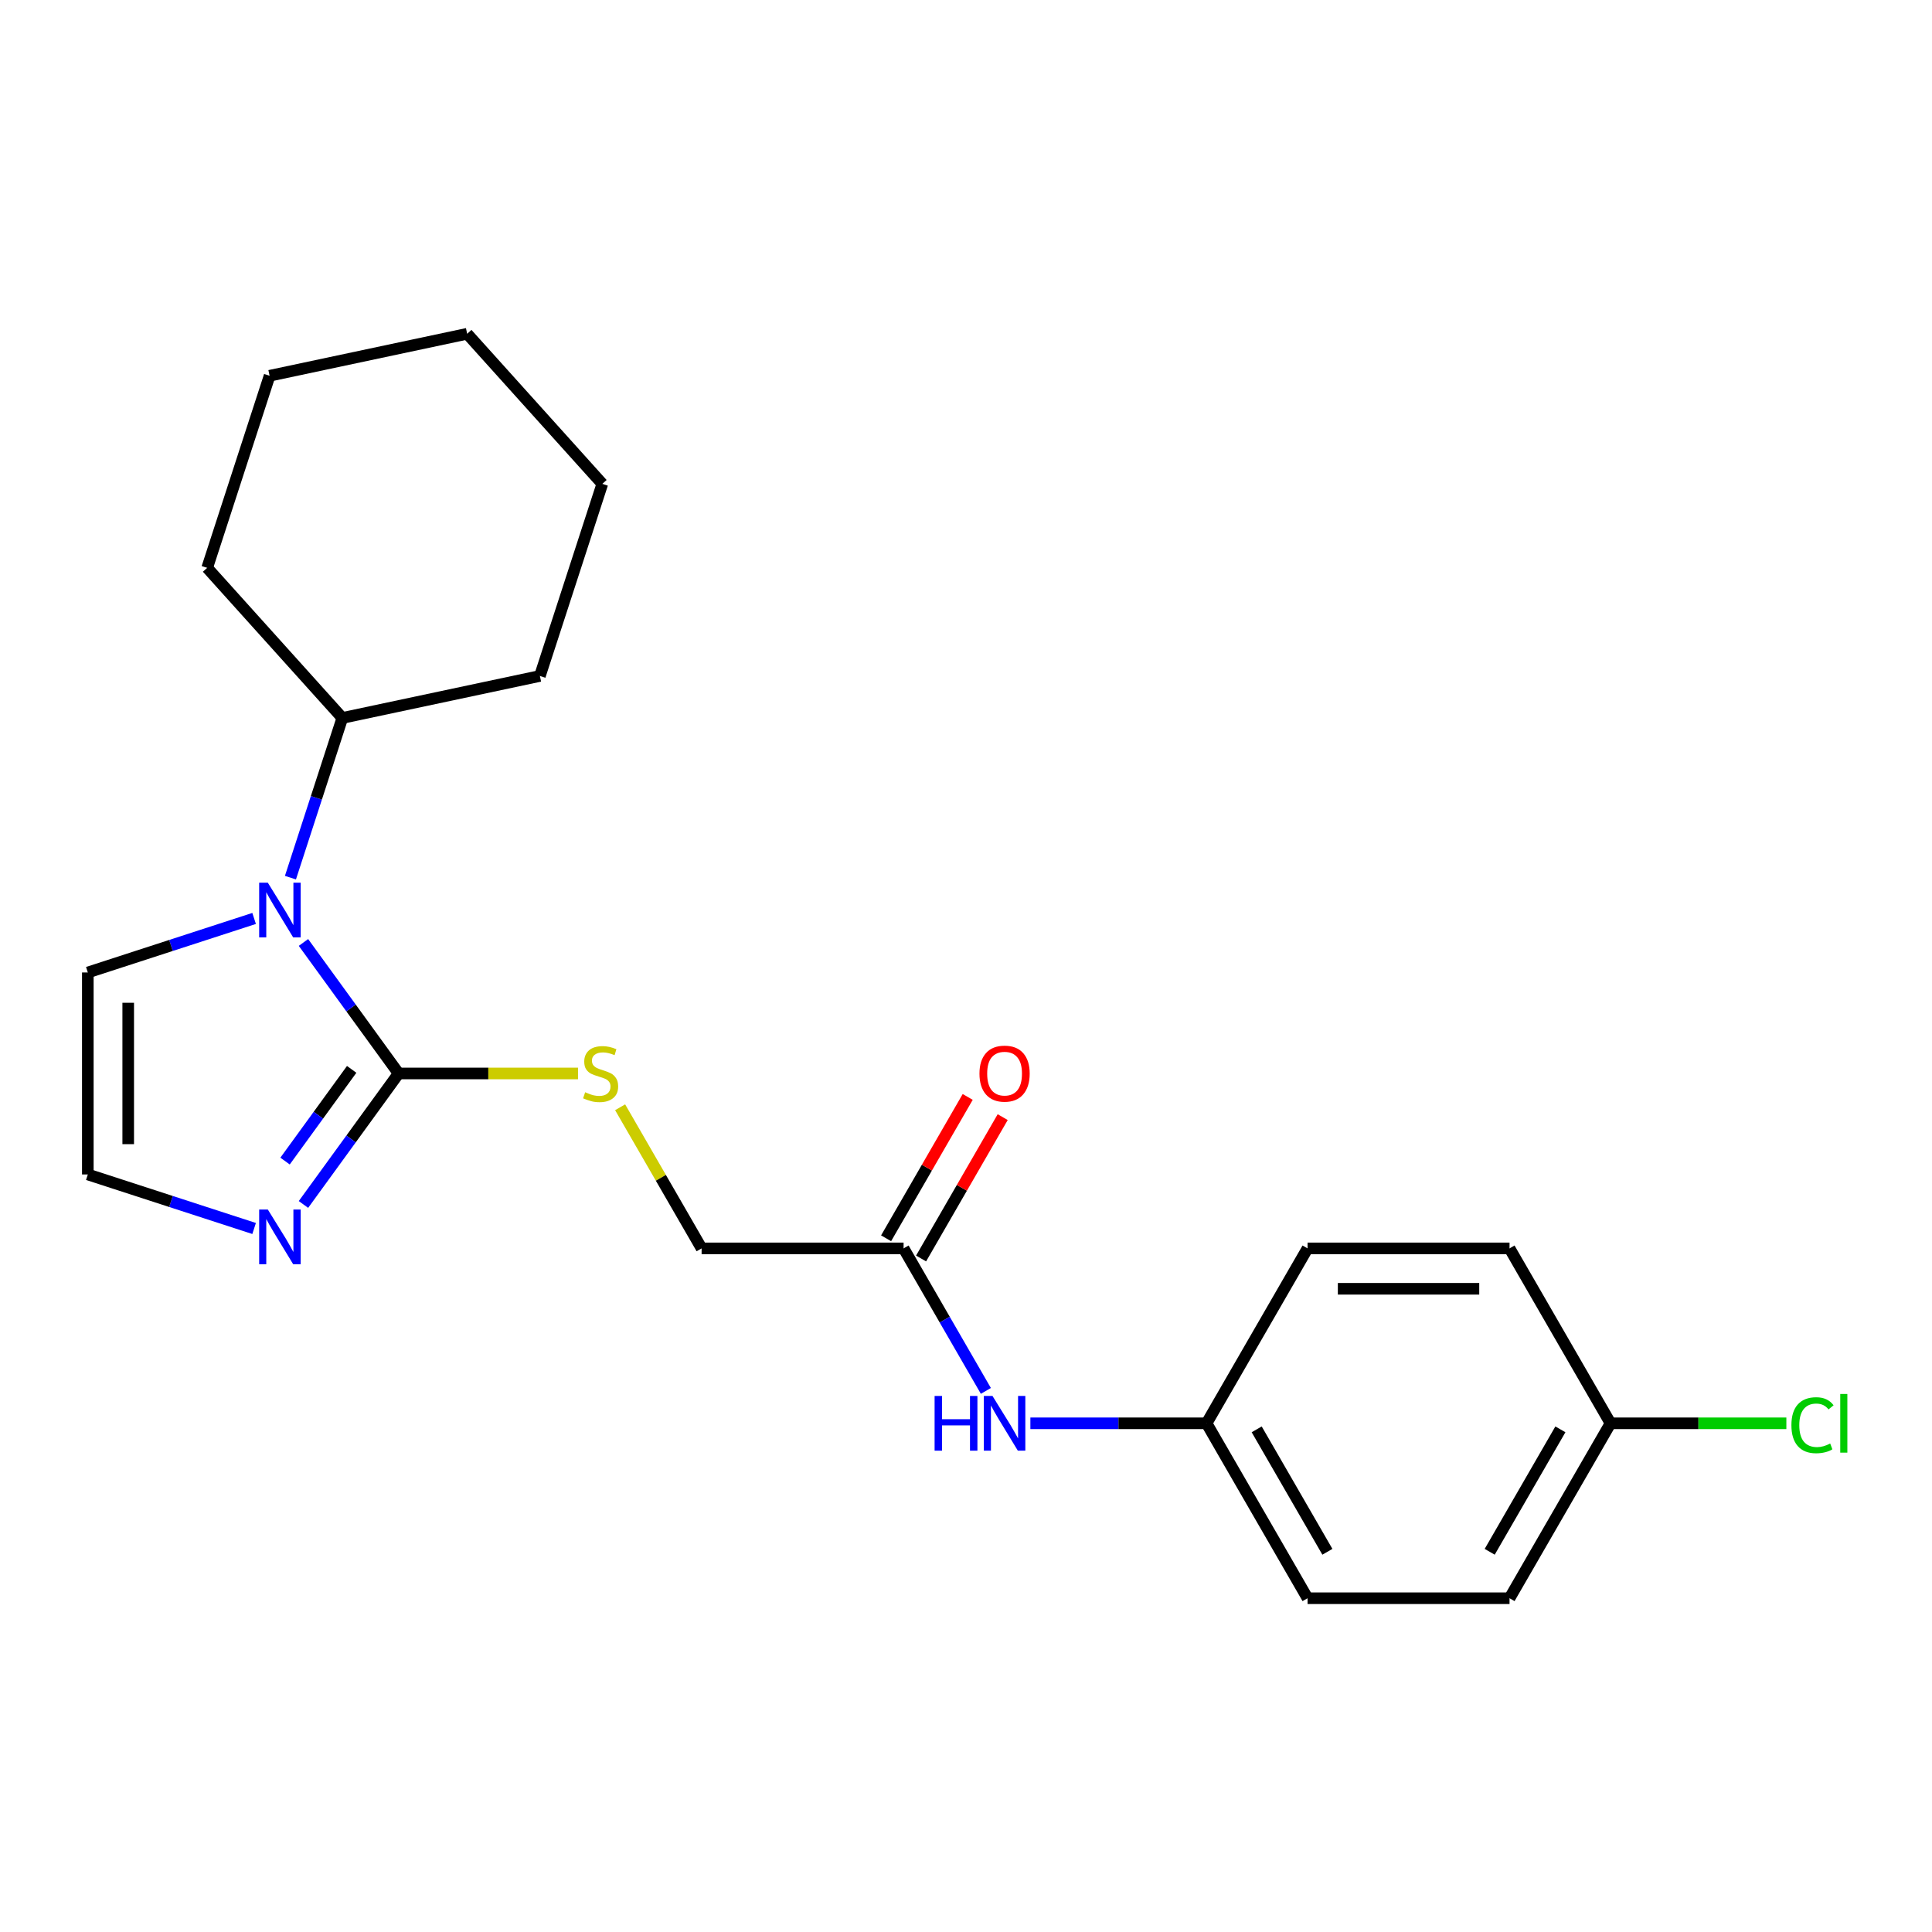 <?xml version='1.0' encoding='iso-8859-1'?>
<svg version='1.1' baseProfile='full'
              xmlns='http://www.w3.org/2000/svg'
                      xmlns:rdkit='http://www.rdkit.org/xml'
                      xmlns:xlink='http://www.w3.org/1999/xlink'
                  xml:space='preserve'
width='1000px' height='1000px' viewBox='0 0 1000 1000'>
<!-- END OF HEADER -->
<rect style='opacity:1.0;fill:#FFFFFF;stroke:none' width='1000' height='1000' x='0' y='0'> </rect>
<path class='bond-0' d='M 206.333,555.624 L 181.702,521.721' style='fill:none;fill-rule:evenodd;stroke:#000000;stroke-width:6px;stroke-linecap:butt;stroke-linejoin:miter;stroke-opacity:1' />
<path class='bond-0' d='M 181.702,521.721 L 157.07,487.819' style='fill:none;fill-rule:evenodd;stroke:#0000FF;stroke-width:6px;stroke-linecap:butt;stroke-linejoin:miter;stroke-opacity:1' />
<path class='bond-1' d='M 206.333,555.624 L 181.702,589.527' style='fill:none;fill-rule:evenodd;stroke:#000000;stroke-width:6px;stroke-linecap:butt;stroke-linejoin:miter;stroke-opacity:1' />
<path class='bond-1' d='M 181.702,589.527 L 157.07,623.429' style='fill:none;fill-rule:evenodd;stroke:#0000FF;stroke-width:6px;stroke-linecap:butt;stroke-linejoin:miter;stroke-opacity:1' />
<path class='bond-1' d='M 182.028,553.505 L 164.786,577.237' style='fill:none;fill-rule:evenodd;stroke:#000000;stroke-width:6px;stroke-linecap:butt;stroke-linejoin:miter;stroke-opacity:1' />
<path class='bond-1' d='M 164.786,577.237 L 147.544,600.968' style='fill:none;fill-rule:evenodd;stroke:#0000FF;stroke-width:6px;stroke-linecap:butt;stroke-linejoin:miter;stroke-opacity:1' />
<path class='bond-2' d='M 206.333,555.624 L 252.759,555.624' style='fill:none;fill-rule:evenodd;stroke:#000000;stroke-width:6px;stroke-linecap:butt;stroke-linejoin:miter;stroke-opacity:1' />
<path class='bond-2' d='M 252.759,555.624 L 299.185,555.624' style='fill:none;fill-rule:evenodd;stroke:#CCCC00;stroke-width:6px;stroke-linecap:butt;stroke-linejoin:miter;stroke-opacity:1' />
<path class='bond-5' d='M 131.529,475.384 L 88.492,489.368' style='fill:none;fill-rule:evenodd;stroke:#0000FF;stroke-width:6px;stroke-linecap:butt;stroke-linejoin:miter;stroke-opacity:1' />
<path class='bond-5' d='M 88.492,489.368 L 45.455,503.351' style='fill:none;fill-rule:evenodd;stroke:#000000;stroke-width:6px;stroke-linecap:butt;stroke-linejoin:miter;stroke-opacity:1' />
<path class='bond-7' d='M 150.333,454.271 L 163.761,412.944' style='fill:none;fill-rule:evenodd;stroke:#0000FF;stroke-width:6px;stroke-linecap:butt;stroke-linejoin:miter;stroke-opacity:1' />
<path class='bond-7' d='M 163.761,412.944 L 177.189,371.616' style='fill:none;fill-rule:evenodd;stroke:#000000;stroke-width:6px;stroke-linecap:butt;stroke-linejoin:miter;stroke-opacity:1' />
<path class='bond-3' d='M 131.529,635.864 L 88.492,621.88' style='fill:none;fill-rule:evenodd;stroke:#0000FF;stroke-width:6px;stroke-linecap:butt;stroke-linejoin:miter;stroke-opacity:1' />
<path class='bond-3' d='M 88.492,621.88 L 45.455,607.897' style='fill:none;fill-rule:evenodd;stroke:#000000;stroke-width:6px;stroke-linecap:butt;stroke-linejoin:miter;stroke-opacity:1' />
<path class='bond-9' d='M 320.979,573.118 L 342.065,609.64' style='fill:none;fill-rule:evenodd;stroke:#CCCC00;stroke-width:6px;stroke-linecap:butt;stroke-linejoin:miter;stroke-opacity:1' />
<path class='bond-9' d='M 342.065,609.64 L 363.151,646.163' style='fill:none;fill-rule:evenodd;stroke:#000000;stroke-width:6px;stroke-linecap:butt;stroke-linejoin:miter;stroke-opacity:1' />
<path class='bond-22' d='M 45.455,607.897 L 45.455,503.351' style='fill:none;fill-rule:evenodd;stroke:#000000;stroke-width:6px;stroke-linecap:butt;stroke-linejoin:miter;stroke-opacity:1' />
<path class='bond-22' d='M 66.364,592.215 L 66.364,519.033' style='fill:none;fill-rule:evenodd;stroke:#000000;stroke-width:6px;stroke-linecap:butt;stroke-linejoin:miter;stroke-opacity:1' />
<path class='bond-4' d='M 467.697,646.163 L 363.151,646.163' style='fill:none;fill-rule:evenodd;stroke:#000000;stroke-width:6px;stroke-linecap:butt;stroke-linejoin:miter;stroke-opacity:1' />
<path class='bond-6' d='M 467.697,646.163 L 488.991,683.045' style='fill:none;fill-rule:evenodd;stroke:#000000;stroke-width:6px;stroke-linecap:butt;stroke-linejoin:miter;stroke-opacity:1' />
<path class='bond-6' d='M 488.991,683.045 L 510.285,719.928' style='fill:none;fill-rule:evenodd;stroke:#0000FF;stroke-width:6px;stroke-linecap:butt;stroke-linejoin:miter;stroke-opacity:1' />
<path class='bond-8' d='M 476.751,651.39 L 497.872,614.807' style='fill:none;fill-rule:evenodd;stroke:#000000;stroke-width:6px;stroke-linecap:butt;stroke-linejoin:miter;stroke-opacity:1' />
<path class='bond-8' d='M 497.872,614.807 L 518.993,578.225' style='fill:none;fill-rule:evenodd;stroke:#FF0000;stroke-width:6px;stroke-linecap:butt;stroke-linejoin:miter;stroke-opacity:1' />
<path class='bond-8' d='M 458.643,640.936 L 479.764,604.353' style='fill:none;fill-rule:evenodd;stroke:#000000;stroke-width:6px;stroke-linecap:butt;stroke-linejoin:miter;stroke-opacity:1' />
<path class='bond-8' d='M 479.764,604.353 L 500.885,567.77' style='fill:none;fill-rule:evenodd;stroke:#FF0000;stroke-width:6px;stroke-linecap:butt;stroke-linejoin:miter;stroke-opacity:1' />
<path class='bond-10' d='M 533.323,736.702 L 578.919,736.702' style='fill:none;fill-rule:evenodd;stroke:#0000FF;stroke-width:6px;stroke-linecap:butt;stroke-linejoin:miter;stroke-opacity:1' />
<path class='bond-10' d='M 578.919,736.702 L 624.515,736.702' style='fill:none;fill-rule:evenodd;stroke:#000000;stroke-width:6px;stroke-linecap:butt;stroke-linejoin:miter;stroke-opacity:1' />
<path class='bond-17' d='M 177.189,371.616 L 279.45,349.88' style='fill:none;fill-rule:evenodd;stroke:#000000;stroke-width:6px;stroke-linecap:butt;stroke-linejoin:miter;stroke-opacity:1' />
<path class='bond-18' d='M 177.189,371.616 L 107.235,293.924' style='fill:none;fill-rule:evenodd;stroke:#000000;stroke-width:6px;stroke-linecap:butt;stroke-linejoin:miter;stroke-opacity:1' />
<path class='bond-13' d='M 624.515,736.702 L 676.787,646.163' style='fill:none;fill-rule:evenodd;stroke:#000000;stroke-width:6px;stroke-linecap:butt;stroke-linejoin:miter;stroke-opacity:1' />
<path class='bond-14' d='M 624.515,736.702 L 676.787,827.241' style='fill:none;fill-rule:evenodd;stroke:#000000;stroke-width:6px;stroke-linecap:butt;stroke-linejoin:miter;stroke-opacity:1' />
<path class='bond-14' d='M 650.463,739.828 L 687.054,803.205' style='fill:none;fill-rule:evenodd;stroke:#000000;stroke-width:6px;stroke-linecap:butt;stroke-linejoin:miter;stroke-opacity:1' />
<path class='bond-11' d='M 833.605,736.702 L 781.333,827.241' style='fill:none;fill-rule:evenodd;stroke:#000000;stroke-width:6px;stroke-linecap:butt;stroke-linejoin:miter;stroke-opacity:1' />
<path class='bond-11' d='M 807.657,739.828 L 771.066,803.205' style='fill:none;fill-rule:evenodd;stroke:#000000;stroke-width:6px;stroke-linecap:butt;stroke-linejoin:miter;stroke-opacity:1' />
<path class='bond-12' d='M 833.605,736.702 L 879.111,736.702' style='fill:none;fill-rule:evenodd;stroke:#000000;stroke-width:6px;stroke-linecap:butt;stroke-linejoin:miter;stroke-opacity:1' />
<path class='bond-12' d='M 879.111,736.702 L 924.617,736.702' style='fill:none;fill-rule:evenodd;stroke:#00CC00;stroke-width:6px;stroke-linecap:butt;stroke-linejoin:miter;stroke-opacity:1' />
<path class='bond-24' d='M 833.605,736.702 L 781.333,646.163' style='fill:none;fill-rule:evenodd;stroke:#000000;stroke-width:6px;stroke-linecap:butt;stroke-linejoin:miter;stroke-opacity:1' />
<path class='bond-15' d='M 676.787,646.163 L 781.333,646.163' style='fill:none;fill-rule:evenodd;stroke:#000000;stroke-width:6px;stroke-linecap:butt;stroke-linejoin:miter;stroke-opacity:1' />
<path class='bond-15' d='M 692.469,667.072 L 765.651,667.072' style='fill:none;fill-rule:evenodd;stroke:#000000;stroke-width:6px;stroke-linecap:butt;stroke-linejoin:miter;stroke-opacity:1' />
<path class='bond-16' d='M 676.787,827.241 L 781.333,827.241' style='fill:none;fill-rule:evenodd;stroke:#000000;stroke-width:6px;stroke-linecap:butt;stroke-linejoin:miter;stroke-opacity:1' />
<path class='bond-20' d='M 279.45,349.88 L 311.756,250.452' style='fill:none;fill-rule:evenodd;stroke:#000000;stroke-width:6px;stroke-linecap:butt;stroke-linejoin:miter;stroke-opacity:1' />
<path class='bond-19' d='M 107.235,293.924 L 139.541,194.496' style='fill:none;fill-rule:evenodd;stroke:#000000;stroke-width:6px;stroke-linecap:butt;stroke-linejoin:miter;stroke-opacity:1' />
<path class='bond-21' d='M 139.541,194.496 L 241.802,172.759' style='fill:none;fill-rule:evenodd;stroke:#000000;stroke-width:6px;stroke-linecap:butt;stroke-linejoin:miter;stroke-opacity:1' />
<path class='bond-23' d='M 311.756,250.452 L 241.802,172.759' style='fill:none;fill-rule:evenodd;stroke:#000000;stroke-width:6px;stroke-linecap:butt;stroke-linejoin:miter;stroke-opacity:1' />
<path  class='atom-1' d='M 138.623 456.885
L 147.903 471.885
Q 148.823 473.365, 150.303 476.045
Q 151.783 478.725, 151.863 478.885
L 151.863 456.885
L 155.623 456.885
L 155.623 485.205
L 151.743 485.205
L 141.783 468.805
Q 140.623 466.885, 139.383 464.685
Q 138.183 462.485, 137.823 461.805
L 137.823 485.205
L 134.143 485.205
L 134.143 456.885
L 138.623 456.885
' fill='#0000FF'/>
<path  class='atom-2' d='M 138.623 626.043
L 147.903 641.043
Q 148.823 642.523, 150.303 645.203
Q 151.783 647.883, 151.863 648.043
L 151.863 626.043
L 155.623 626.043
L 155.623 654.363
L 151.743 654.363
L 141.783 637.963
Q 140.623 636.043, 139.383 633.843
Q 138.183 631.643, 137.823 630.963
L 137.823 654.363
L 134.143 654.363
L 134.143 626.043
L 138.623 626.043
' fill='#0000FF'/>
<path  class='atom-3' d='M 302.879 565.344
Q 303.199 565.464, 304.519 566.024
Q 305.839 566.584, 307.279 566.944
Q 308.759 567.264, 310.199 567.264
Q 312.879 567.264, 314.439 565.984
Q 315.999 564.664, 315.999 562.384
Q 315.999 560.824, 315.199 559.864
Q 314.439 558.904, 313.239 558.384
Q 312.039 557.864, 310.039 557.264
Q 307.519 556.504, 305.999 555.784
Q 304.519 555.064, 303.439 553.544
Q 302.399 552.024, 302.399 549.464
Q 302.399 545.904, 304.799 543.704
Q 307.239 541.504, 312.039 541.504
Q 315.319 541.504, 319.039 543.064
L 318.119 546.144
Q 314.719 544.744, 312.159 544.744
Q 309.399 544.744, 307.879 545.904
Q 306.359 547.024, 306.399 548.984
Q 306.399 550.504, 307.159 551.424
Q 307.959 552.344, 309.079 552.864
Q 310.239 553.384, 312.159 553.984
Q 314.719 554.784, 316.239 555.584
Q 317.759 556.384, 318.839 558.024
Q 319.959 559.624, 319.959 562.384
Q 319.959 566.304, 317.319 568.424
Q 314.719 570.504, 310.359 570.504
Q 307.839 570.504, 305.919 569.944
Q 304.039 569.424, 301.799 568.504
L 302.879 565.344
' fill='#CCCC00'/>
<path  class='atom-7' d='M 483.749 722.542
L 487.589 722.542
L 487.589 734.582
L 502.069 734.582
L 502.069 722.542
L 505.909 722.542
L 505.909 750.862
L 502.069 750.862
L 502.069 737.782
L 487.589 737.782
L 487.589 750.862
L 483.749 750.862
L 483.749 722.542
' fill='#0000FF'/>
<path  class='atom-7' d='M 513.709 722.542
L 522.989 737.542
Q 523.909 739.022, 525.389 741.702
Q 526.869 744.382, 526.949 744.542
L 526.949 722.542
L 530.709 722.542
L 530.709 750.862
L 526.829 750.862
L 516.869 734.462
Q 515.709 732.542, 514.469 730.342
Q 513.269 728.142, 512.909 727.462
L 512.909 750.862
L 509.229 750.862
L 509.229 722.542
L 513.709 722.542
' fill='#0000FF'/>
<path  class='atom-9' d='M 506.969 555.704
Q 506.969 548.904, 510.329 545.104
Q 513.689 541.304, 519.969 541.304
Q 526.249 541.304, 529.609 545.104
Q 532.969 548.904, 532.969 555.704
Q 532.969 562.584, 529.569 566.504
Q 526.169 570.384, 519.969 570.384
Q 513.729 570.384, 510.329 566.504
Q 506.969 562.624, 506.969 555.704
M 519.969 567.184
Q 524.289 567.184, 526.609 564.304
Q 528.969 561.384, 528.969 555.704
Q 528.969 550.144, 526.609 547.344
Q 524.289 544.504, 519.969 544.504
Q 515.649 544.504, 513.289 547.304
Q 510.969 550.104, 510.969 555.704
Q 510.969 561.424, 513.289 564.304
Q 515.649 567.184, 519.969 567.184
' fill='#FF0000'/>
<path  class='atom-13' d='M 927.231 737.682
Q 927.231 730.642, 930.511 726.962
Q 933.831 723.242, 940.111 723.242
Q 945.951 723.242, 949.071 727.362
L 946.431 729.522
Q 944.151 726.522, 940.111 726.522
Q 935.831 726.522, 933.551 729.402
Q 931.311 732.242, 931.311 737.682
Q 931.311 743.282, 933.631 746.162
Q 935.991 749.042, 940.551 749.042
Q 943.671 749.042, 947.311 747.162
L 948.431 750.162
Q 946.951 751.122, 944.711 751.682
Q 942.471 752.242, 939.991 752.242
Q 933.831 752.242, 930.511 748.482
Q 927.231 744.722, 927.231 737.682
' fill='#00CC00'/>
<path  class='atom-13' d='M 952.511 721.522
L 956.191 721.522
L 956.191 751.882
L 952.511 751.882
L 952.511 721.522
' fill='#00CC00'/>
</svg>
